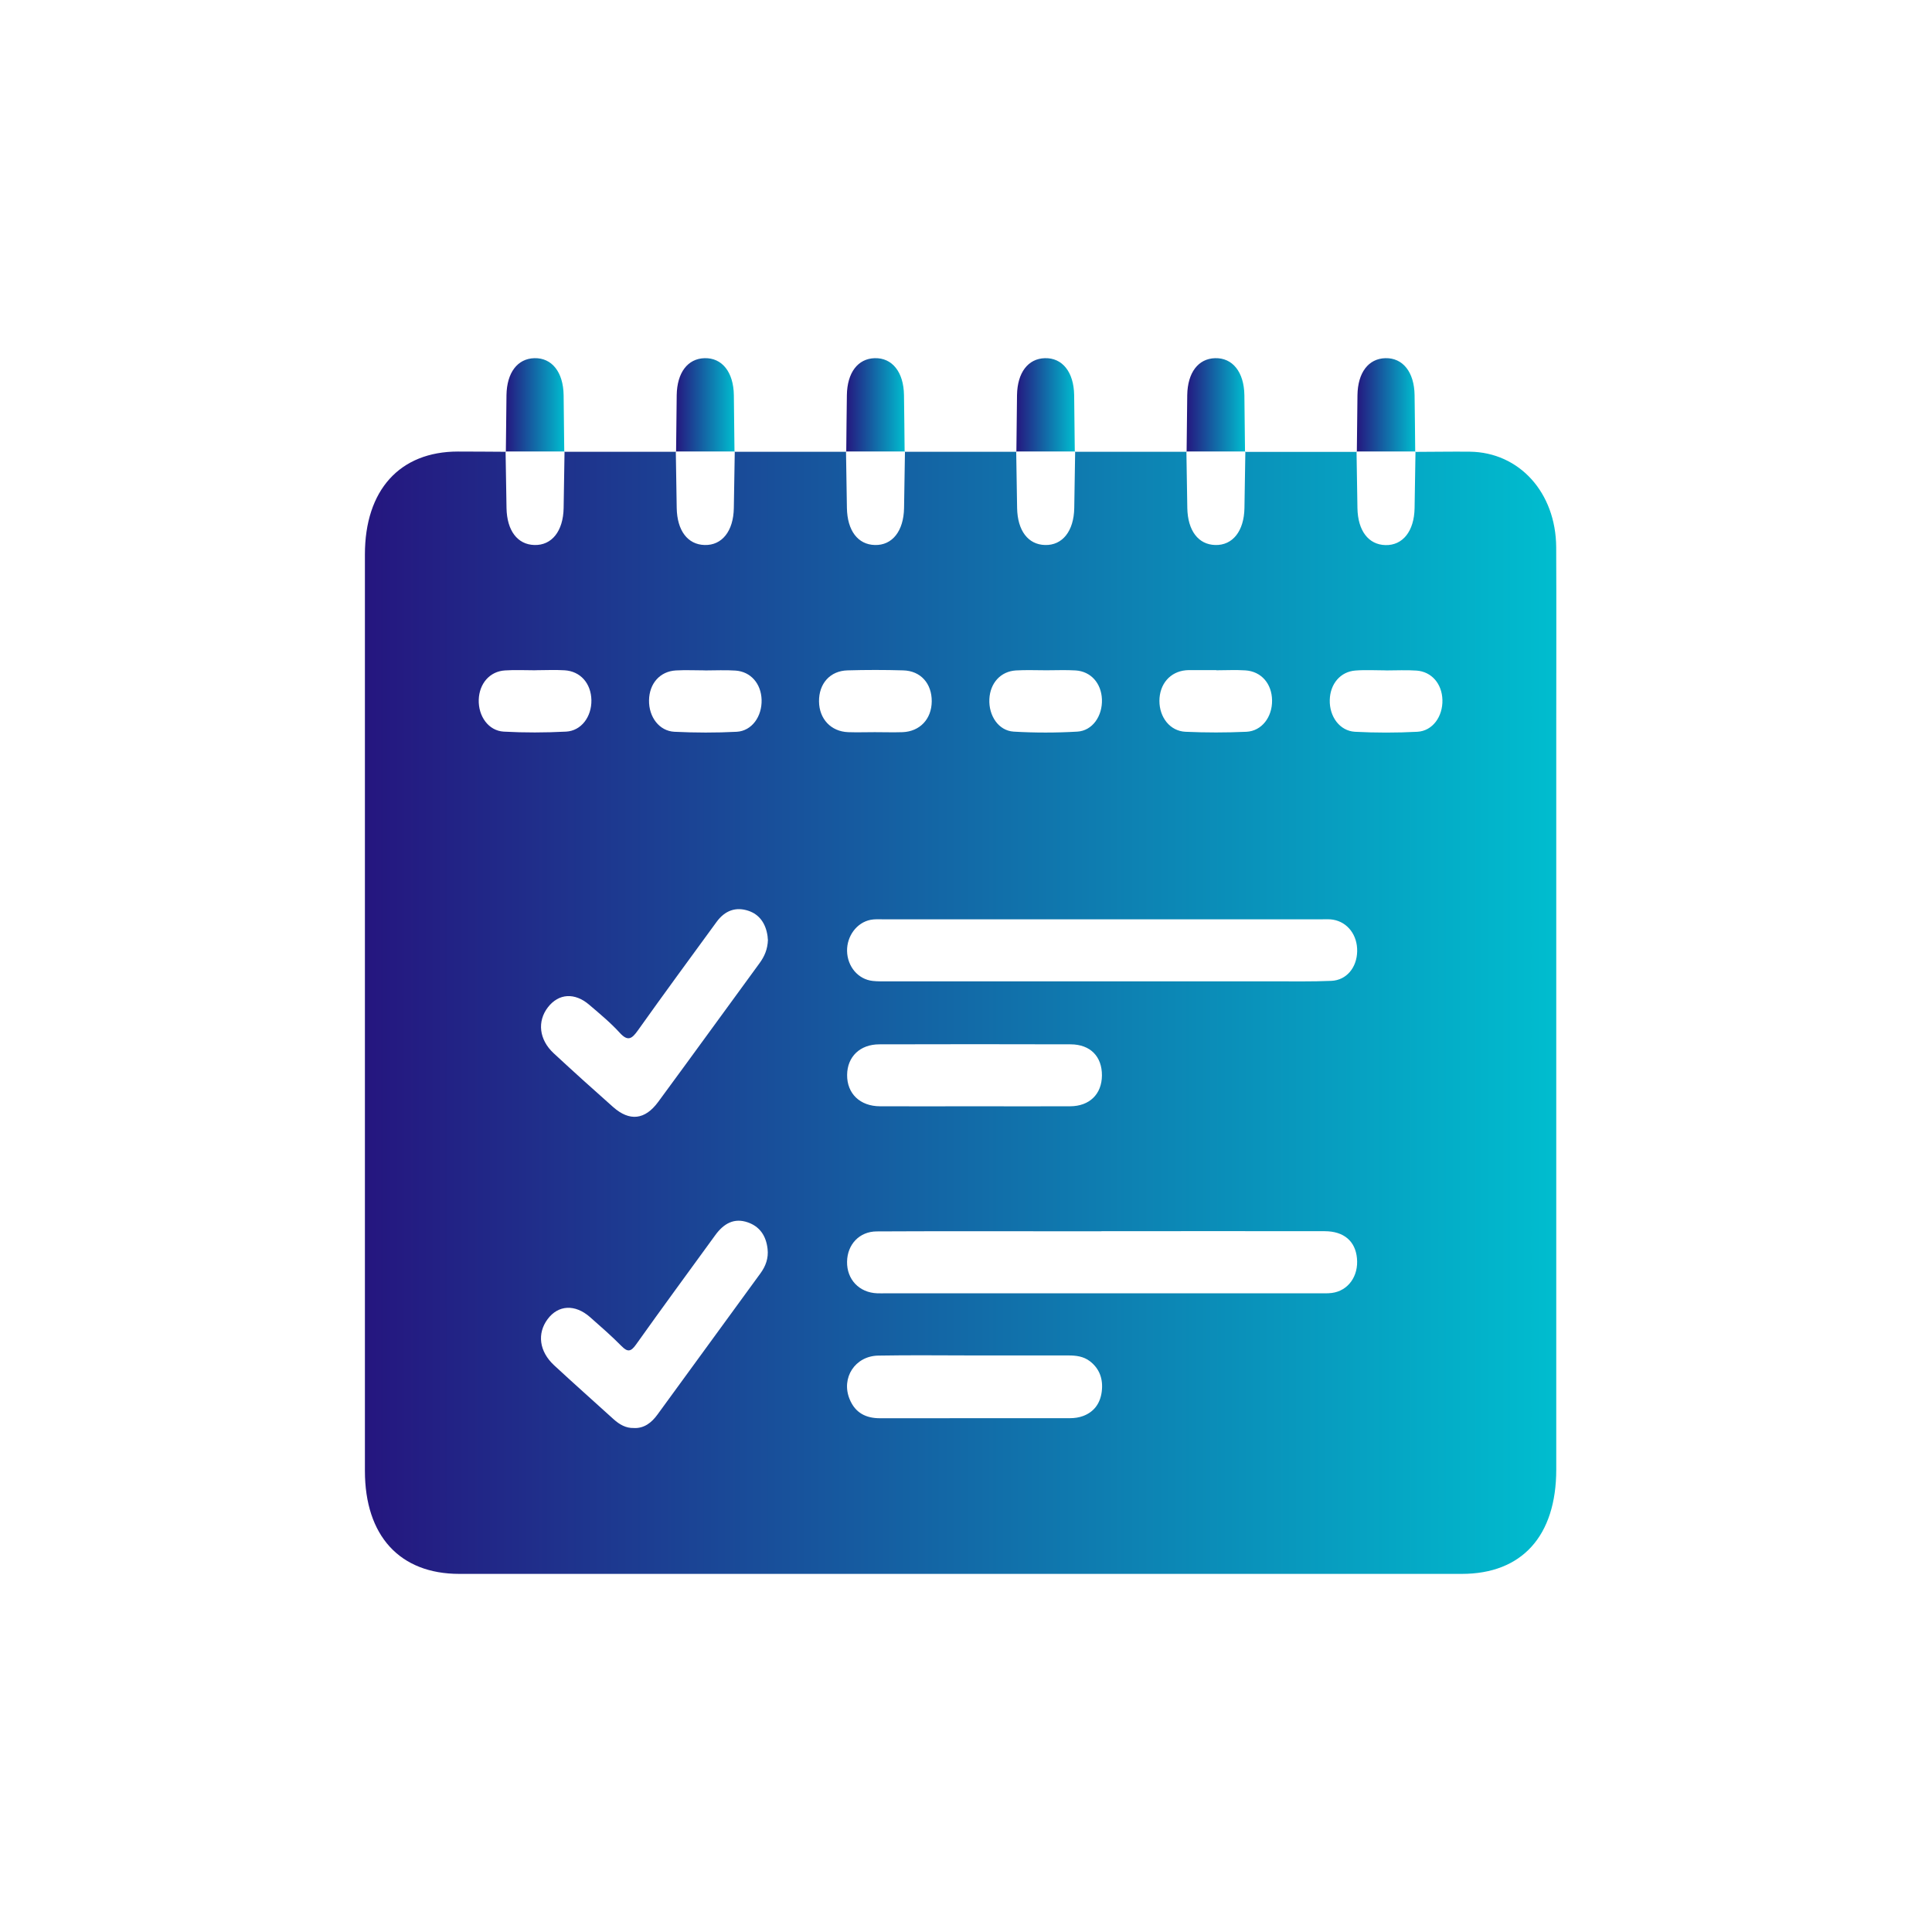 <svg width="64" height="64" viewBox="0 0 64 64" fill="none" xmlns="http://www.w3.org/2000/svg">
<path d="M41.243 14.969C42.477 14.969 43.71 14.969 44.947 14.969L44.937 14.956C44.947 15.582 44.956 16.207 44.967 16.834C44.981 17.581 45.331 18.041 45.892 18.057C46.469 18.072 46.846 17.596 46.86 16.834C46.872 16.207 46.881 15.582 46.89 14.956L46.881 14.969C47.484 14.969 48.084 14.956 48.687 14.963C50.329 14.981 51.541 16.317 51.551 18.131C51.56 20.098 51.553 22.069 51.553 24.036C51.553 32.249 51.553 40.462 51.553 48.675C51.553 50.881 50.417 52.137 48.424 52.137C37.355 52.137 26.286 52.137 15.214 52.137C13.242 52.137 12.088 50.876 12.088 48.721C12.088 38.605 12.088 28.485 12.088 18.369C12.088 16.235 13.242 14.958 15.172 14.958C15.701 14.958 16.229 14.963 16.758 14.966L16.748 14.953C16.758 15.58 16.767 16.204 16.779 16.831C16.793 17.578 17.142 18.039 17.703 18.054C18.28 18.07 18.657 17.594 18.671 16.831C18.683 16.204 18.692 15.58 18.701 14.953L18.692 14.966C19.926 14.966 21.16 14.966 22.396 14.966L22.387 14.953C22.396 15.58 22.405 16.204 22.417 16.831C22.431 17.578 22.78 18.039 23.341 18.054C23.918 18.07 24.296 17.594 24.309 16.831C24.321 16.204 24.33 15.58 24.34 14.953L24.33 14.966C25.564 14.966 26.798 14.966 28.034 14.966L28.025 14.953C28.034 15.58 28.044 16.204 28.055 16.831C28.069 17.578 28.418 18.039 28.979 18.054C29.557 18.07 29.934 17.594 29.948 16.831C29.959 16.204 29.969 15.58 29.978 14.953L29.969 14.966C31.202 14.966 32.436 14.966 33.672 14.966L33.663 14.953C33.672 15.58 33.682 16.204 33.693 16.831C33.707 17.578 34.056 18.039 34.617 18.054C35.195 18.07 35.572 17.594 35.586 16.831C35.597 16.204 35.607 15.58 35.616 14.953L35.607 14.966C36.841 14.966 38.074 14.966 39.311 14.966L39.301 14.953C39.311 15.58 39.32 16.204 39.331 16.831C39.346 17.578 39.695 18.039 40.256 18.054C40.833 18.07 41.21 17.594 41.224 16.831C41.236 16.204 41.245 15.58 41.254 14.953L41.245 14.966L41.243 14.969ZM36.487 32.508C38.365 32.508 40.244 32.508 42.125 32.508C42.786 32.508 43.447 32.52 44.106 32.492C44.607 32.469 44.947 32.05 44.958 31.515C44.97 30.98 44.644 30.548 44.162 30.466C44.048 30.445 43.927 30.453 43.81 30.453C38.952 30.453 34.091 30.453 29.233 30.453C29.1 30.453 28.968 30.445 28.837 30.471C28.383 30.561 28.053 31.006 28.06 31.5C28.069 32.019 28.428 32.444 28.912 32.495C29.072 32.513 29.235 32.508 29.396 32.508C31.759 32.508 34.124 32.508 36.487 32.508ZM36.487 40.787C35.9 40.787 35.311 40.787 34.725 40.787C32.83 40.787 30.937 40.782 29.042 40.792C28.467 40.795 28.069 41.225 28.06 41.795C28.05 42.384 28.462 42.819 29.056 42.842C29.159 42.847 29.261 42.842 29.363 42.842C34.136 42.842 38.906 42.842 43.678 42.842C43.824 42.842 43.973 42.849 44.118 42.831C44.658 42.762 45.009 42.274 44.951 41.68C44.898 41.115 44.518 40.787 43.885 40.785C41.42 40.779 38.952 40.785 36.487 40.785V40.787ZM20.999 47.306C21.339 47.319 21.584 47.13 21.784 46.853C22.92 45.295 24.056 43.737 25.192 42.179C25.364 41.944 25.462 41.678 25.427 41.373C25.378 40.933 25.164 40.629 24.773 40.493C24.319 40.334 23.974 40.531 23.695 40.915C22.817 42.123 21.933 43.325 21.067 44.543C20.899 44.779 20.79 44.796 20.59 44.592C20.257 44.254 19.898 43.942 19.544 43.63C19.048 43.195 18.492 43.225 18.14 43.699C17.787 44.175 17.861 44.768 18.355 45.226C19.004 45.828 19.665 46.413 20.322 47.01C20.52 47.189 20.736 47.314 20.999 47.304V47.306ZM25.436 31.126C25.436 31.113 25.431 31.064 25.427 31.016C25.369 30.594 25.159 30.294 24.794 30.172C24.375 30.031 24.012 30.161 23.735 30.543C22.864 31.737 21.988 32.927 21.132 34.132C20.934 34.411 20.801 34.508 20.534 34.217C20.224 33.876 19.87 33.585 19.523 33.288C19.039 32.871 18.508 32.907 18.152 33.365C17.789 33.835 17.857 34.442 18.343 34.892C18.992 35.493 19.649 36.087 20.312 36.673C20.857 37.154 21.365 37.098 21.802 36.504C22.927 34.977 24.039 33.439 25.159 31.909C25.32 31.689 25.429 31.451 25.439 31.128L25.436 31.126ZM32.303 44.901C31.233 44.901 30.16 44.886 29.089 44.906C28.323 44.922 27.857 45.646 28.144 46.347C28.334 46.815 28.7 46.981 29.147 46.981C31.247 46.981 33.346 46.981 35.446 46.979C35.591 46.979 35.742 46.958 35.879 46.907C36.226 46.777 36.443 46.508 36.496 46.104C36.55 45.684 36.424 45.339 36.105 45.093C35.891 44.929 35.644 44.901 35.39 44.901C34.364 44.901 33.335 44.901 32.308 44.901H32.303ZM32.278 36.647C33.335 36.647 34.392 36.652 35.449 36.647C36.093 36.645 36.498 36.243 36.503 35.629C36.508 35 36.121 34.598 35.469 34.595C33.356 34.588 31.242 34.59 29.128 34.595C28.488 34.595 28.067 35.007 28.062 35.606C28.055 36.225 28.488 36.645 29.151 36.647C30.194 36.652 31.235 36.647 32.278 36.647ZM23.355 22.207C23.034 22.207 22.71 22.191 22.389 22.209C21.86 22.24 21.509 22.644 21.5 23.197C21.49 23.747 21.835 24.215 22.34 24.241C23.027 24.274 23.718 24.277 24.405 24.241C24.908 24.213 25.245 23.732 25.229 23.181C25.213 22.647 24.87 22.25 24.368 22.214C24.032 22.191 23.695 22.209 23.357 22.209L23.355 22.207ZM34.664 22.204C34.327 22.204 33.989 22.189 33.654 22.209C33.146 22.24 32.799 22.629 32.774 23.159C32.748 23.711 33.079 24.205 33.579 24.236C34.28 24.277 34.985 24.277 35.688 24.236C36.189 24.207 36.524 23.719 36.503 23.166C36.482 22.634 36.138 22.242 35.633 22.209C35.311 22.189 34.988 22.204 34.666 22.204H34.664ZM40.291 22.204C40.291 22.204 40.291 22.202 40.291 22.199C39.983 22.199 39.676 22.199 39.366 22.199C39.336 22.199 39.308 22.202 39.278 22.204C38.759 22.255 38.41 22.66 38.407 23.217C38.407 23.765 38.759 24.218 39.271 24.241C39.944 24.271 40.619 24.271 41.292 24.241C41.799 24.215 42.146 23.752 42.139 23.202C42.132 22.647 41.781 22.24 41.254 22.207C40.933 22.186 40.61 22.204 40.288 22.204H40.291ZM45.913 22.207C45.575 22.207 45.237 22.186 44.902 22.212C44.404 22.248 44.062 22.654 44.05 23.189C44.036 23.739 44.381 24.213 44.886 24.241C45.573 24.277 46.264 24.277 46.951 24.241C47.456 24.215 47.796 23.737 47.782 23.187C47.768 22.652 47.426 22.25 46.925 22.214C46.59 22.191 46.252 22.209 45.915 22.209L45.913 22.207ZM17.733 22.204C17.395 22.204 17.058 22.186 16.723 22.209C16.222 22.242 15.878 22.644 15.859 23.176C15.841 23.727 16.183 24.207 16.686 24.236C17.372 24.274 18.064 24.271 18.75 24.236C19.258 24.21 19.6 23.742 19.591 23.192C19.579 22.637 19.228 22.235 18.701 22.204C18.38 22.184 18.057 22.202 17.735 22.202L17.733 22.204ZM28.979 24.254C29.287 24.254 29.594 24.264 29.901 24.254C30.474 24.23 30.86 23.819 30.865 23.235C30.869 22.642 30.499 22.222 29.92 22.207C29.305 22.189 28.688 22.189 28.074 22.207C27.496 22.222 27.124 22.647 27.131 23.238C27.138 23.816 27.527 24.233 28.097 24.254C28.39 24.264 28.684 24.254 28.977 24.254H28.979Z" fill="url(#paint0_linear_582_3634)"/>
<path d="M16.757 14.968C16.764 14.341 16.769 13.714 16.778 13.088C16.79 12.343 17.142 11.88 17.703 11.865C18.28 11.849 18.659 12.325 18.671 13.088C18.68 13.714 18.685 14.341 18.692 14.968L18.701 14.955C18.049 14.955 17.4 14.955 16.748 14.955L16.757 14.968Z" fill="url(#paint1_linear_582_3634)"/>
<path d="M22.396 14.968C22.403 14.341 22.408 13.714 22.417 13.088C22.429 12.343 22.78 11.88 23.341 11.865C23.919 11.849 24.298 12.325 24.31 13.088C24.319 13.714 24.324 14.341 24.331 14.968L24.34 14.955H22.387L22.396 14.968Z" fill="url(#paint2_linear_582_3634)"/>
<path d="M28.033 14.968C28.04 14.341 28.044 13.714 28.054 13.088C28.065 12.343 28.417 11.88 28.978 11.865C29.555 11.849 29.935 12.325 29.946 13.088C29.956 13.714 29.96 14.341 29.967 14.968L29.977 14.955H28.023L28.033 14.968Z" fill="url(#paint3_linear_582_3634)"/>
<path d="M33.669 14.968C33.676 14.341 33.681 13.714 33.69 13.088C33.702 12.343 34.054 11.88 34.615 11.865C35.192 11.849 35.571 12.325 35.583 13.088C35.592 13.714 35.597 14.341 35.604 14.968L35.613 14.955H33.66L33.669 14.968Z" fill="url(#paint4_linear_582_3634)"/>
<path d="M39.308 14.968C39.315 14.341 39.32 13.714 39.329 13.088C39.341 12.343 39.692 11.88 40.253 11.865C40.831 11.849 41.21 12.325 41.222 13.088C41.231 13.714 41.236 14.341 41.243 14.968L41.252 14.955C40.6 14.955 39.951 14.955 39.299 14.955L39.308 14.968Z" fill="url(#paint5_linear_582_3634)"/>
<path d="M44.947 14.968C44.954 14.341 44.959 13.714 44.968 13.088C44.979 12.343 45.331 11.88 45.892 11.865C46.469 11.849 46.849 12.325 46.86 13.088C46.87 13.714 46.874 14.341 46.881 14.968L46.891 14.955C46.239 14.955 45.589 14.955 44.938 14.955L44.947 14.968Z" fill="url(#paint6_linear_582_3634)"/>
<defs>
<linearGradient id="paint0_linear_582_3634" x1="12.088" y1="33.545" x2="51.556" y2="33.545" gradientUnits="userSpaceOnUse">
<stop stop-color="#25167F"/>
<stop offset="1" stop-color="#00BDCF"/>
</linearGradient>
<linearGradient id="paint1_linear_582_3634" x1="16.748" y1="13.416" x2="18.701" y2="13.416" gradientUnits="userSpaceOnUse">
<stop stop-color="#25167F"/>
<stop offset="1" stop-color="#00BDCF"/>
</linearGradient>
<linearGradient id="paint2_linear_582_3634" x1="22.387" y1="13.416" x2="24.34" y2="13.416" gradientUnits="userSpaceOnUse">
<stop stop-color="#25167F"/>
<stop offset="1" stop-color="#00BDCF"/>
</linearGradient>
<linearGradient id="paint3_linear_582_3634" x1="28.023" y1="13.416" x2="29.977" y2="13.416" gradientUnits="userSpaceOnUse">
<stop stop-color="#25167F"/>
<stop offset="1" stop-color="#00BDCF"/>
</linearGradient>
<linearGradient id="paint4_linear_582_3634" x1="33.66" y1="13.416" x2="35.613" y2="13.416" gradientUnits="userSpaceOnUse">
<stop stop-color="#25167F"/>
<stop offset="1" stop-color="#00BDCF"/>
</linearGradient>
<linearGradient id="paint5_linear_582_3634" x1="39.299" y1="13.416" x2="41.252" y2="13.416" gradientUnits="userSpaceOnUse">
<stop stop-color="#25167F"/>
<stop offset="1" stop-color="#00BDCF"/>
</linearGradient>
<linearGradient id="paint6_linear_582_3634" x1="44.938" y1="13.416" x2="46.891" y2="13.416" gradientUnits="userSpaceOnUse">
<stop stop-color="#25167F"/>
<stop offset="1" stop-color="#00BDCF"/>
</linearGradient>
</defs>
</svg>
